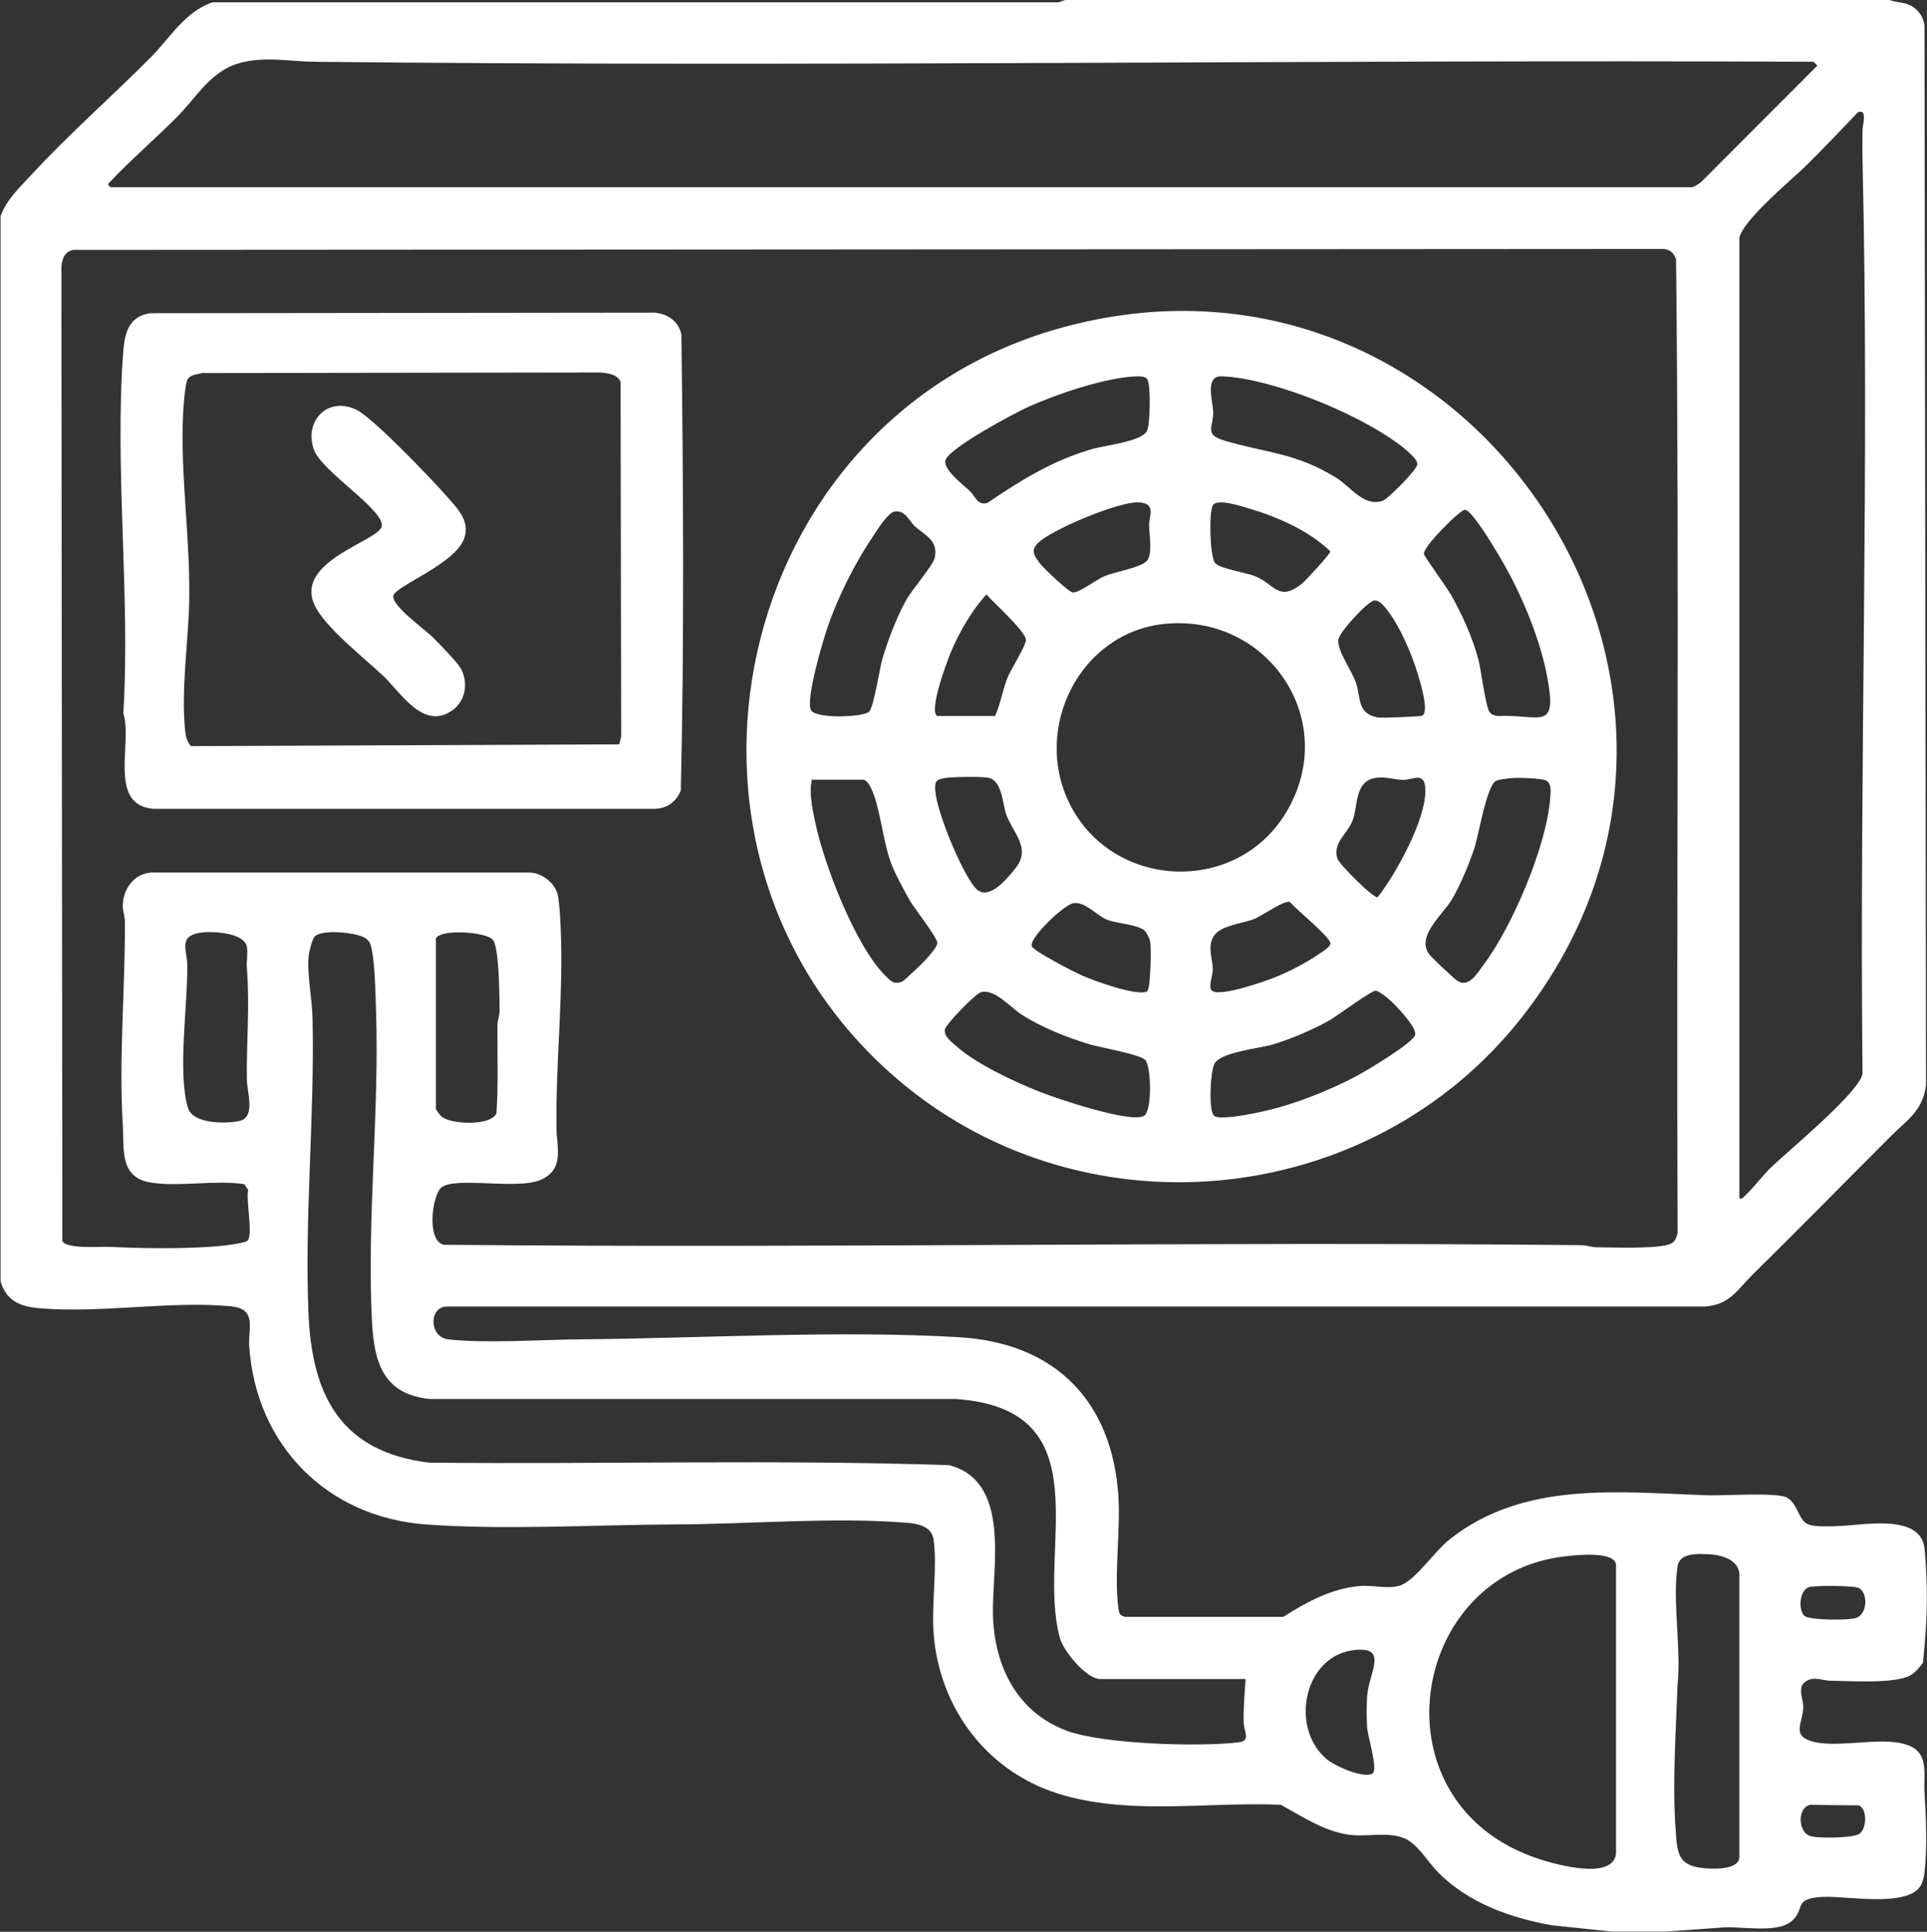 <?xml version="1.0" encoding="UTF-8"?>
<svg id="Layer_2" xmlns="http://www.w3.org/2000/svg" version="1.1" viewBox="0 0 998.3 1001">
  <rect x="0" y="0" width="998.3" height="1001" fill="#333333" stroke="none"/>
  <!-- Generator: Adobe Illustrator 29.5.0, SVG Export Plug-In . SVG Version: 2.1.0 Build 137)  -->
  <defs>
    <style>
      .st0 {
        fill: #fff;
      }
    </style>
  </defs>
  <g id="Layer_1-2">
    <g>
      <path class="st0" d="M979,0c4.1,1.7,7.8.8,11.9,3.5,3.6,2.3,6.2,6.5,6.1,10.9l.8,547.9c-1.7,13.5-10.1,18.2-18.4,26.6-23.8,23.8-47.4,47.9-71.4,71.5-7.9,7.8-11.7,15.5-24.4,16.6H231.2c-9.2.5-8.8,15.9,1,17,19,2.2,47.9.2,68,0,63.5-.5,133.8-4.8,196.8-1.1,49.7,3,79.2,33.1,82.4,82.5,1.1,18.1-2.3,40.9,0,58,.3,2.5.8,3.9,3.6,4.4h81.8c12.2-7.7,25.3-14.9,40-16,6.9-.5,14.5,1.8,20.7-.3,7.7-2.6,17.8-17.8,25.3-23.7,38.7-30.8,88-24.5,133.8-23,8.2.3,35.6-1.6,40.9,1.1,6,3.1,6.1,11.8,11.1,13.9,3.7,1.5,10.9,1.1,15,1,12.7-.3,43.3-7,45.4,11.5.5,4.2.8,10.6,1,15,.7,14.8-.3,29.7-1.8,44.3-1.7,2.4-4,5-6.5,6.5-8.1,4.5-31.1,2.9-41.2,2.8-4.5,0-9.3-2.8-13.7.9-3.6,3-.6,9-.6,12.5,0,8.4-6.8,15.3,5.6,18.3,14.2,3.4,38.1-3.8,50.5,2.5,8.9,4.5,6.2,15.3,6.7,23.3.8,13.5,1.5,28.5,0,42-.2,2.1-1,5.1-2.1,6.9-7.2,11.2-38.6,5-50.4,5.6-16.2.8-8.7,6.1-16.4,12.6-8.1,6.8-27.3,2.1-37.5,3.4l-28.4,2h-27l-31.2-3.3c-21.5-3.8-43.1-11.5-58.8-27.2-5.2-5.2-10.5-14.6-17.3-17.7-8-3.6-18.4-1.1-27.1-1.8-13.7-1.2-25.5-9.3-37.2-15.7-37.2-1.7-75.8,5.3-112.1-4.8-39.1-10.8-65.2-44.7-67.9-85-1-14.6,2.1-34.3,0-47.9-1.1-6.9-8.7-8.1-14.4-8.5-37.5-3-81.5.8-119.8.9-41.5.2-88.3,3-128.9,0-51.2-3.8-88-41.2-91.4-92.5-.6-9.1,4.2-19.2-9.4-20.5-31.5-3-67,3.7-98.9,1-10.1-.8-17.5-3.6-20.5-14V112c3.1-8.7,10.2-15.2,16.5-22,19.5-21.1,41.3-40.1,61.5-60.5,9.9-10,17.4-23.3,31.7-28.3h438.5c0-.1,3.4-1.2,3.4-1.2h427.6ZM57.4,97h819.2c.8,0,3.6-1.8,4.5-2.5l60.4-60.5-2-2c-258.8-1.2-517.6,2.8-776.3,0-13.1-.1-26-3-39.2.7-15,4.2-22,17.6-32.2,27.8-11.6,11.7-24.2,22.4-35.5,34.5-.9.5.7,1.9,1,2h0ZM901.1,123.5v497.5c1.6.3,2-.5,3-1.5,4.3-4,8.8-10.1,13.4-14.6,8.8-8.5,45.9-39,47.4-48.5-1.7-157.6,3.7-315.5,0-472.9-.1-5.3-.1-10.8,0-16.1,0-2.7,2.7-11-2.3-9.3-9,9.3-17.8,18.8-27.1,27.9-7.7,7.5-32.6,28-34.5,37.5h0ZM866.8,643.7c1.3-1.1,2.5-4.3,2.3-6.1-.7-167.7,1-335.7-.8-503.3-1.3-3.6-3.7-5.5-7.7-5.3l-822.8.5c-4.6,1.1-5.6,4.6-6,9l.5,504.6c2.1,4.3,20.1,2.7,25,3,16.8.8,34,1,50.9,0,4.2-.2,16.5-1.4,19.7-3,3.6-1.9-.7-21.8.7-26.5l-2-3c-15.3-2.3-33.2,1.5-48.2-.8-16.8-2.5-14-17.6-14.8-30.2-2.1-34.9,1.3-70,1.1-105,0-3-1.2-5.5-1.1-8.9.5-9.1,6.8-17,16.5-16.6h193.9c6.5,0,13.4,5.2,14.9,11.5.8,3.3,1.4,12.1,1.5,16,1.7,34.8-2.6,70.2-2.1,105.1.1,10,4.3,21.2-8.3,26.7-12,5.2-43.6-1.8-51.2,3.8-4.9,3.7-8.1,27.9,1.2,29.8,196.4,1.9,392.9-1.8,589.2.2,2.8,0,5.3,1.1,7.9,1.1,7.2,0,34.8,1.2,39.2-2.3h0ZM103.7,483.3c-11.3,1.8-6.9,8.6-6.7,16.2.4,20.8-5.2,56.1.4,74.6,2.6,8.4,19.7,8.3,26.8,6.7,8.3-1.8,3.8-15.2,3.7-21.2-.3-19.8,1.6-37.8,0-58-.3-3.5.6-7.8,0-11-1.4-7.5-18.3-8.2-24.2-7.3h0ZM645.3,870h-75.4c-7,0-19-14.4-20.8-21.2-12.5-45.4,23.5-118.7-54.1-123.9H222.2c-24-2.8-28.4-19.3-29.5-40.4-2.7-53,3.9-107.7,2.1-161.1-.3-8.7-.5-22.8-2.1-30.9-.7-3.4-1-5.1-4.2-6.8-4.4-2.5-21.5-4.3-25.4-.5-1.4,1.3-3,8-3.2,10.2-.9,9.4,1.8,22.3,2,32,1.2,51-4.2,102.4-2.1,153.1,1.8,42.8,16.8,71.8,62.5,77.4,89.8.9,179.9-1.7,269.4,1.3,32.3,8.4,22.2,52.9,22.7,77.2.6,26.8,12.4,50.9,38.5,60.5,19,6.9,68.5,8.4,88.9,5.9,6.3-.8,2.7-5.3,2.5-10.3-.2-7.6.5-15,1-22.5h0ZM225.8,486.5v88c0,.5,2.3,3.5,2.9,4,4.7,4.2,25.5,5.1,28.5-1.6,1-15.1.4-30.4.5-45.5,0-2.6,1.1-5.1,1.1-7.9,0-6.5-.2-32-3.3-36.3-3.3-4.6-28.1-5.9-29.7-.8h0ZM881.9,805.2c-5.1,0-11.8.4-12.8,6.3-2.8,17.8,1.9,42.4,0,61-.9,24.8-2.8,51.3-1,76,.8,11.2,1,18,13.6,19.4,5.1.6,18.6,1.3,19.4-5.3v-147.1c-.8-8.7-12.1-10.4-19.2-10.2h0ZM812,806.3c-82.8,8.4-101.5,128.7-14.6,157,8.9,2.9,38.2,11.1,39.8-2.8v-150c-1.3-6.7-19.7-4.8-25.2-4.2h0ZM937.8,822.2c-6.2,1.4-6.1,13.2-2.7,15.3s23,2.2,26.7.8c5.8-2.3,6-13.2,1-15.5-2.5-1.2-21.8-1.3-25-.5h0ZM711.1,918.9c2.9-1.8-2.5-19.3-2.8-23.4-.4-4.7-.4-12.3,0-17,.9-11.9,11.5-25.9-7.4-23.4-25.7,3.4-33,41-13,56.9,4.2,3.3,18.7,9.8,23.3,6.9h0ZM937.8,935.2c-6.7,1.5-6.3,13.5-.5,16,3.7,1.6,22.1,1.2,25.7-.8,4.1-2.4,4.6-13,0-14.9l-25.2-.3h0Z"/>
      <path class="st0" d="M461.9,556.6c-131.8-116.8-82.4-338.5,86.3-386.3,210.6-59.7,375.2,184.4,240.4,356.6-79.2,101.1-230.4,115-326.7,29.7h0ZM594.2,196.2c-1.2-1.2-3.5-1.2-5.1-1.2-15.8.4-41.7,9.2-56.3,15.8-7.8,3.5-39.9,20.8-42.8,27.2-2.2,4.9,9.2,13.3,12.5,16.5,2.5,2.3,4,7.7,9,6.1,17.5-11.8,33.6-21.9,54.2-27.9,6.4-1.9,25.6-3.8,28.5-9.4,1.7-3.3,2.1-24.9,0-27h0ZM729.9,234.4c-20.2-18-70.2-38.5-97-39.4-9-.3-4.5,13.1-4.4,18.5.2,7.9-5.1,11.6,6.1,14.9,21.7,6.4,36.8,6.2,57.7,19.2,7.6,4.7,14.2,15.2,24,11.9,2.9-1,17.9-16.3,18-18.9,0-2.1-2.8-4.7-4.4-6.1h0ZM594.1,290.7c3.1-3.6,1.3-13.2,1.2-18.3,0-5.4,3.9-11.7-5.6-12.1-10.1-.4-44.1,13.8-51.7,20.8-4.3,4-2.3,6.9.8,10.9,1.9,2.5,14.8,14.8,17,15,3.2.3,12.3-6.8,16.5-8.5,5-2.1,18.8-4.4,21.7-7.8h0ZM629.6,291.8c2.9,3.1,15.9,4.8,20.7,6.8,10.3,4.3,12,13.3,24,4,2-1.6,15.1-15.8,14.9-16.9-10.8-10.5-26.8-17.6-41.1-21.9-4.1-1.2-17.2-5.7-19.7-2.1-2.2,3.1-1.7,27.1,1.2,30.2h0ZM758.9,264.1c-2.9.4-22,19.5-21.2,23,.4,1.6,12.2,17.8,14.3,21.6,5.6,10,11,22,13.9,33.1,1.4,5.5,3.7,24.2,5.8,27.2,1,1.3,2.5,1.8,4,2,22.2-1,31.2,8.5,25.9-20-3.5-18.9-12.1-39.9-21.3-56.6-2.5-4.5-17.6-30.8-21.5-30.2h0ZM473.9,272.6c-3-2.7-5-8.6-10.6-7.5-3.4.7-9,9.7-11.1,12.9-9.5,14.1-18.1,31.3-23.6,47.4-2.5,7.4-11.2,36.8-8.5,42.5,2.2,4.7,27.5,3.8,30.2.8,2.5-2.8,5.3-21.8,6.7-26.8,2.8-9.8,7.4-21.7,12.3-30.7,3-5.5,14.1-18.3,14.9-22,2.1-9.2-4.9-11.7-10.4-16.6h0ZM485.5,371h30c2.9-6.4,3.9-13.5,6.5-20,1.7-4.1,9.7-16.8,9.5-19.5-.4-4.6-17-19.4-20.5-23.5-7.4,8.2-13.6,18.8-18,29-2.1,4.8-12,31.1-7.5,34h0ZM712,311.1c-3.5.5-18.3,16.5-18.7,20.5-.6,5.6,7.4,16.5,9.3,22.6,2.4,7.5.5,15.8,11.4,17.6,1.9.3,21.4-.5,22.6-.9,4.2-1.4-1-18-2.1-21.6-2.9-9.9-9.1-24.4-15.4-32.6-1.6-2.1-4.4-5.9-7.1-5.5h0ZM603.2,323.3c-43.7,4.5-68.3,53.8-49.3,92.7,21.9,44.9,86.2,48.1,112.2,5.3,28.8-47.4-9-103.6-63-98h0ZM489.3,403.2c-4.5.8-5,1.7-4.8,6.2.6,10.9,13.4,41.9,20.6,50.5,6.5,7.7,16.2-4,20.9-9.9,8.5-10.6-1.3-18.3-4.8-28.2-1.8-5.2-2-17.4-9.2-18.8-3.6-.7-19-.5-22.7.2h0ZM712,403.2c-10.2,2.1-8.5,14.3-11.2,21.8-2.6,7-10.7,11.8-7.9,20,1,2.9,18.4,20.4,20.8,19.9,9.6-12.2,25.5-41,24.7-56.4-.5-8.9-6.5-4.3-11.6-4.4s-9.2-2-14.8-.9h0ZM782,403.3c-1.8.2-5.4.6-6.8,1.2-5,2.2-9.1,27.9-11.3,34.7-2.7,8.2-7.4,19.7-11.9,27.1-4.7,7.8-19,19.4-11.2,28.6,1.7,2,11.8,11.6,13.9,13.1,6,4.3,10.3-3.3,13.9-8.1,14.9-19.9,32.7-61.7,34.5-86.4.3-3.5,1-8.7-3.5-9.5s-13.3-1.2-17.7-.7h0ZM420.6,404c-1.5,6.6.1,14.3,1.5,21,4.3,21.7,20.6,64.2,36,80,2.9,2.9,4.9,5.6,9.5,3.5.7-.3,9.7-8.8,10.9-10.1,1.9-2,7.2-7.7,7.1-9.8-.2-3.1-11.7-17.6-14.2-21.9-2.7-4.6-7.1-12.9-9.1-17.7-5-12.1-6-30-10.9-40.3-.7-1.5-2.4-4.7-4.3-4.7h-26.5ZM627.5,512.9c2.8,4.5,28-4.5,32.8-6.4,7.3-2.9,16.4-7.6,22.9-12.1,1.5-1,6.4-3.8,6-5.8-.6-3.5-17.8-17.4-20.9-21.2-2.8-1.2-14.4,7.1-18.3,8.7-6,2.4-16.7,3.2-20.7,8.3-4.3,5.4-1,12.4-1,18.1,0,2.6-2.1,8.3-.9,10.3h0ZM593.1,482.3c-3.7-3.3-13.9-3.7-19-5.5-6-2.2-11.7-9.8-18.1-8.8-4.7.8-22.8,17.8-21.5,22.3.7,2.4,22.2,13.5,25.9,15.1,6.9,3,26.6,10.2,33.3,8.6,1.1-.2,1.4-2.6,1.6-3.6.6-4.5,1.4-19.5.4-23.2-.3-1.1-1.8-4.1-2.6-4.9h0ZM712.8,513.3c-2.4,0-20.1,13.1-24.2,15.5-8.5,4.8-20.1,9.7-29.5,12.5-7.1,2-26.9,3.9-30,10-2.1,4.2-3,23.5-.3,26.7,2.2,2.6,17.7-.5,21.7-1.3,17.2-3.3,37.2-11.1,52.6-19.3,5-2.7,28.8-16.9,30-21.1,1.1-3.9-10.1-15.5-13.3-18.3-1.4-1.2-5.5-4.6-7-4.6h0ZM593.2,549.2c-2.7-2.9-23-6.4-28.5-8-11.5-3.4-25.5-9-35.5-15.5-5.8-3.8-13.9-13.4-20.9-11.6-3.1.8-18.4,16.8-18.8,19.3-.5,3.6,3.1,6.2,5.6,8.4,10.4,9.4,30.1,18.6,43.2,23.8,9,3.6,46.9,16.4,54.2,12.7,4.5-2.2,4-25.8.7-29.3h0Z"/>
      <path class="st0" d="M77.7,162.3l261.5-.3c6.8.7,12.1,4.3,13.8,11.2,1,78.6,1.5,157.8-.3,236.4-2.4,5.9-7,9.3-13.5,9.5H79.4c-23.7-2.1-10.6-34-15.5-49.5,3.7-61.1-4.7-127.6,0-188.1.8-9.5,3.2-17.6,13.8-19.2h0ZM104.7,193.3c-2.7.8-6,.7-7.6,3.4-1.1,1.9-2.1,13.6-2.2,16.8-1.7,32.5,3.9,66.4,3.1,99.1-.6,21.7-4.2,44.3-2.1,66,.3,3.1,1,5.6,3,8l221.9-.9,1-4-.3-183.9c-1.8-3.9-6.4-4.4-10.2-4.8l-206.6.3h0Z"/>
      <path class="st0" d="M224.4,330.4c3.2,3.2,12.6,12.8,14.4,16.1,4,7.6,2.4,17.1-5.1,22-14.7,9.6-26-9.6-35.4-18.5s-30.2-25.1-35.4-36.6c-10.4-23,34.1-33.2,34.9-40.9.9-8.7-31.5-28.4-35.3-39.8-5-15.1,7.7-27.5,22.3-20.3,8.5,4.2,38.8,35.8,46.4,44.5,5.7,6.5,12.6,13.1,9.2,22.3-4.9,13.2-35.3,24.3-36.6,29.4s16.9,18,20.5,21.7h0Z"/>
    </g>
  </g>
</svg>